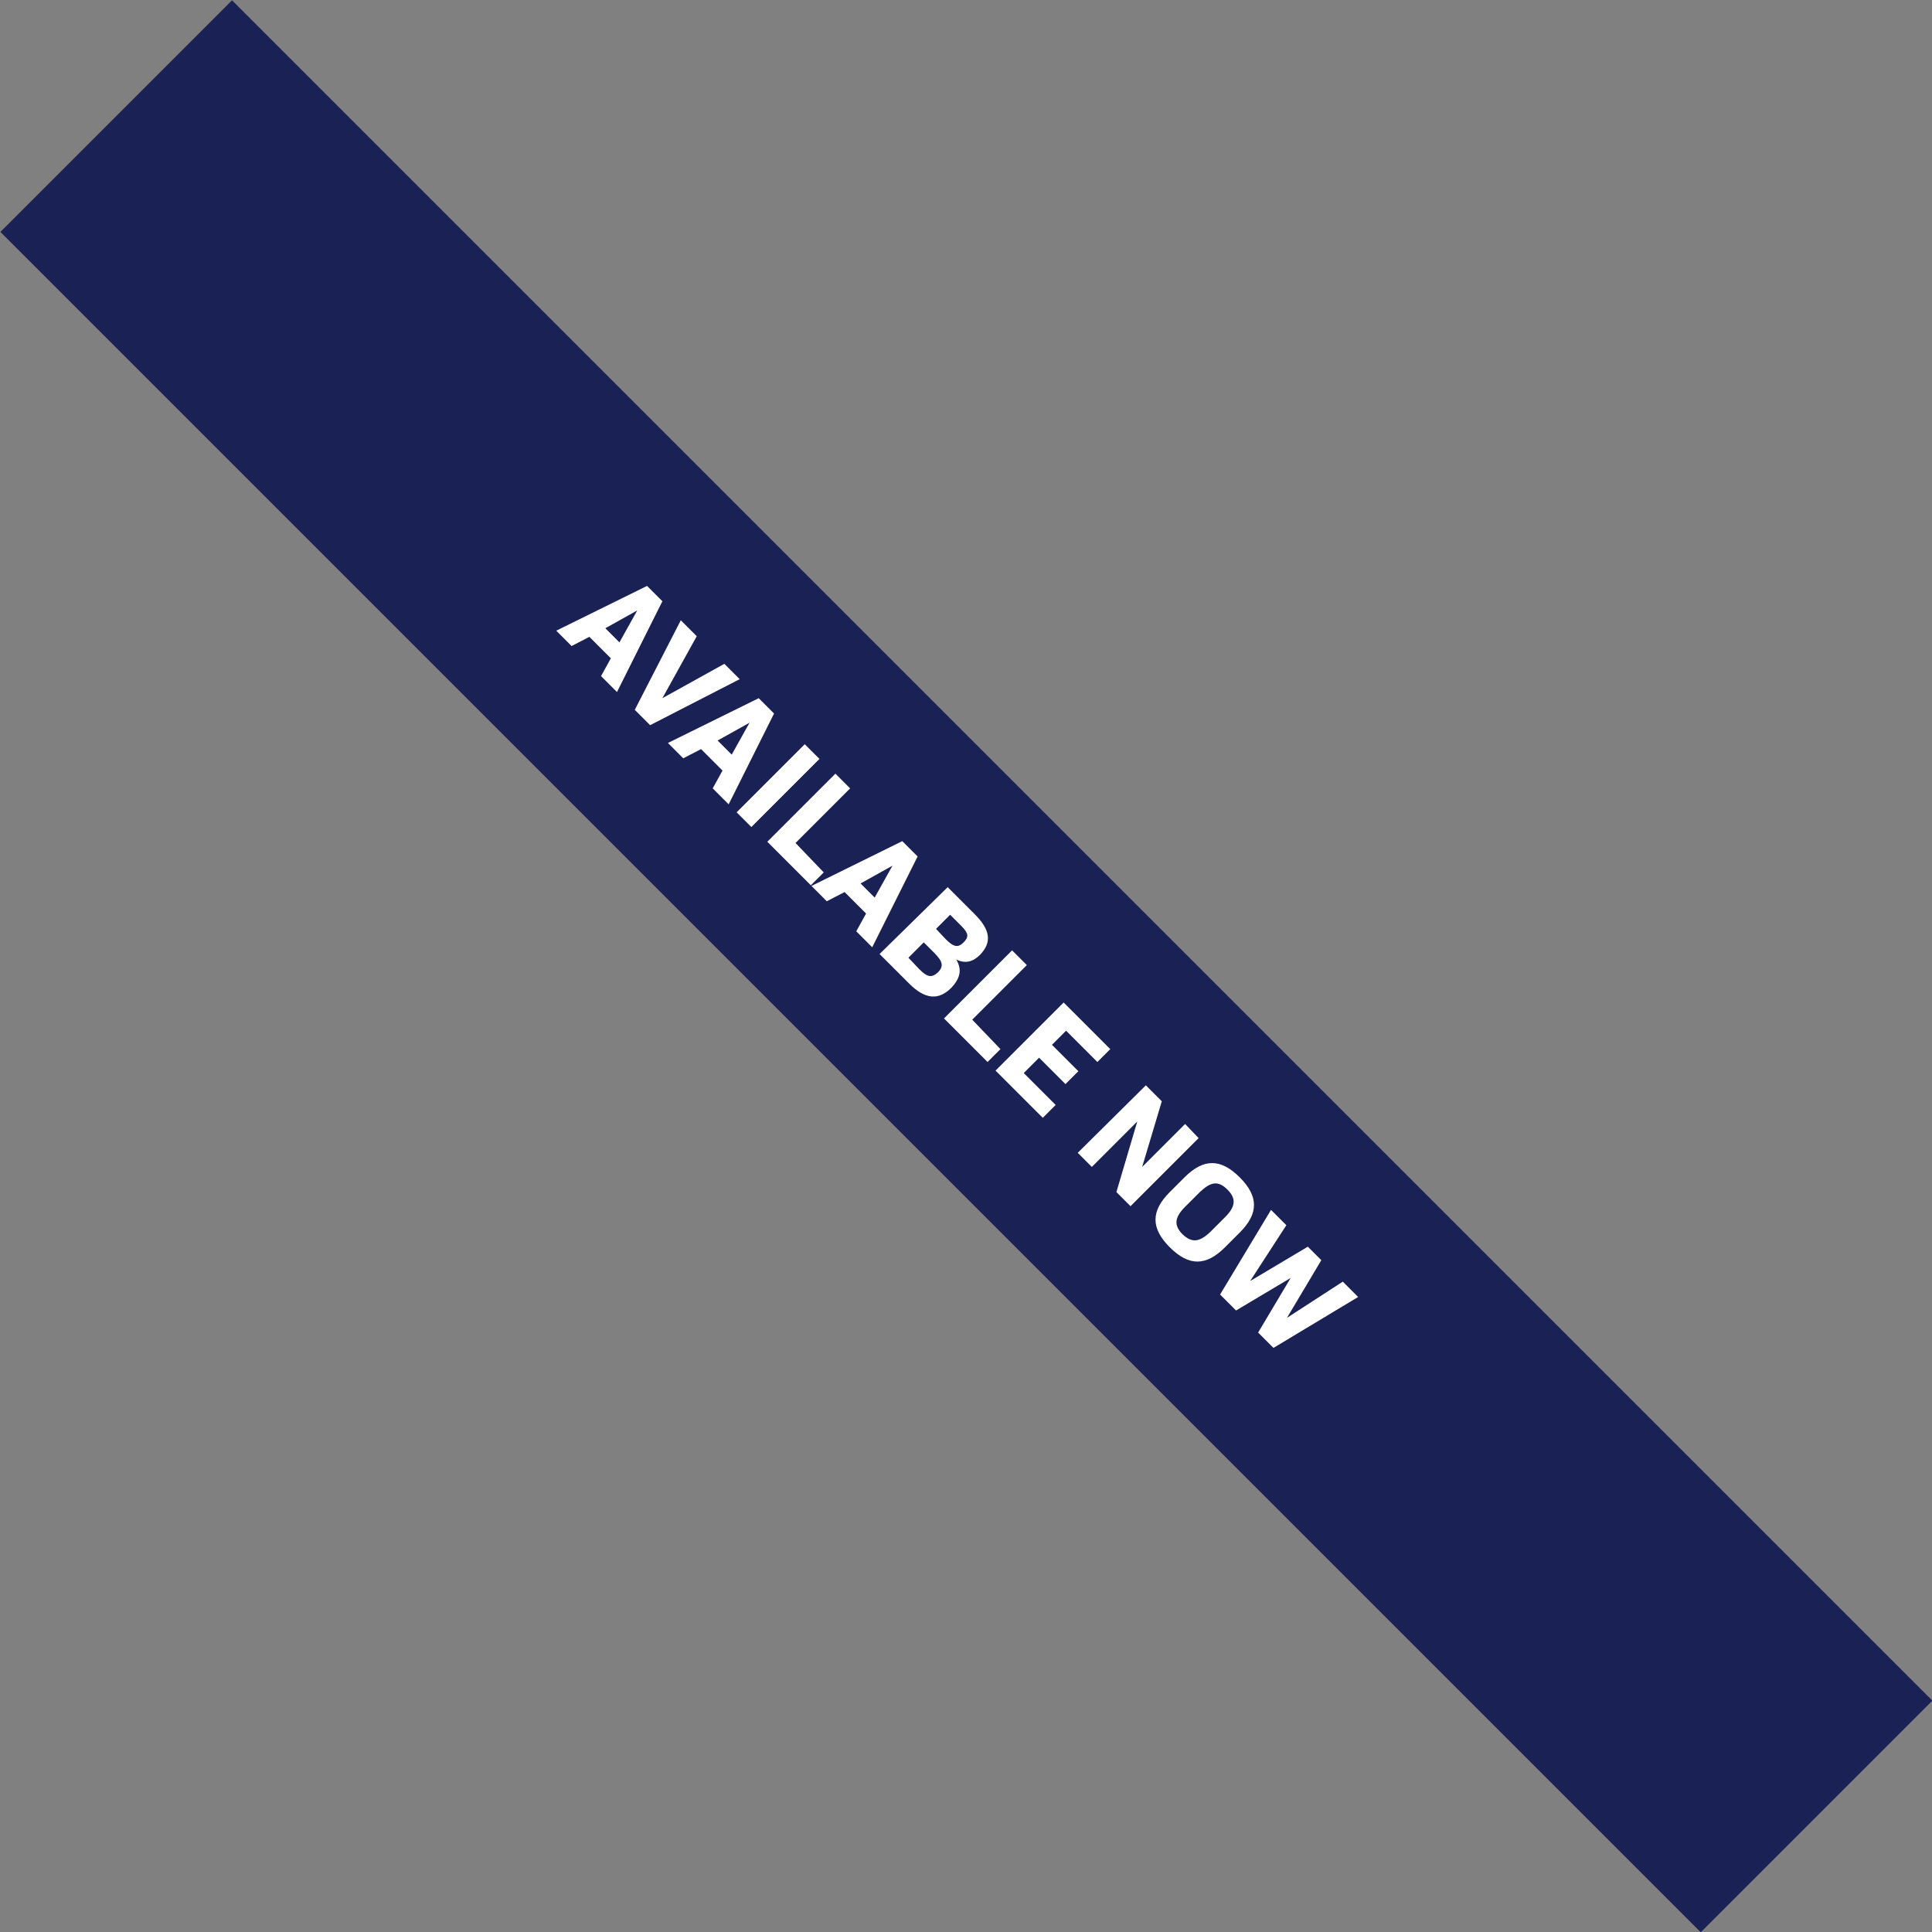 <?xml version="1.0" encoding="utf-8"?>
<!-- Generator: Adobe Illustrator 28.1.0, SVG Export Plug-In . SVG Version: 6.00 Build 0)  -->
<svg version="1.1" id="Layer_1" xmlns="http://www.w3.org/2000/svg" xmlns:xlink="http://www.w3.org/1999/xlink" x="0px" y="0px"
	 viewBox="0 0 314.9 314.9" style="enable-background:new 0 0 314.9 314.9;" xml:space="preserve">
<rect x="0" y="0" width="314.9" height="314.9" fill="#808080" stroke="none"/>
<style type="text/css">
	.st0{fill:#192155;}
	.st1{enable-background:new    ;}
	.st2{fill:#FFFFFF;}
</style>
<g>
	<g id="Mask_Group_27" transform="translate(-100 -715)">
		<g id="Group_1999" transform="translate(610.764 644.498) rotate(90)">
			
				<rect id="Rectangle_702" x="201.3" y="157.3" transform="matrix(0.707 0.707 -0.707 0.707 316.585 -57.728)" class="st0" width="53.4" height="392"/>
			<g class="st1">
				<path class="st2" d="M177.8,411.2l-3.5,3.5l1.5,2.9l-2.5,2.5l-7.3-14.8l2.5-2.5l14.8,7.4l-2.6,2.6L177.8,411.2z M172.9,412.1
					l2.3-2.3l-5.2-2.9L172.9,412.1z"/>
				<path class="st2" d="M181.2,390.2l7.5,14.6l-2.5,2.5l-14.6-7.5l2.6-2.6l10.1,5.6l-5.6-10.1L181.2,390.2z"/>
				<path class="st2" d="M196.1,393l-3.5,3.5l1.5,2.9l-2.5,2.5l-7.3-14.8l2.5-2.5l14.8,7.4l-2.6,2.6L196.1,393z M191.2,393.8
					l2.3-2.3l-5.2-2.9L191.2,393.8z"/>
				<path class="st2" d="M191.8,379.6l2.4-2.4l11.1,11.1l-2.4,2.4L191.8,379.6z"/>
				<path class="st2" d="M212.7,376.5l2.1,2.1l-7.1,7.1l-11.1-11.1l2.4-2.4l8.9,8.9L212.7,376.5z"/>
				<path class="st2" d="M219.4,369.6l-3.5,3.5l1.5,2.9l-2.5,2.5l-7.3-14.8l2.5-2.5l14.8,7.4l-2.6,2.6L219.4,369.6z M214.5,370.5
					l2.3-2.3l-5.2-2.9L214.5,370.5z"/>
				<path class="st2" d="M215.1,356.3l4.4-4.4c2.6-2.6,4.6-2.8,6.6-0.9c1.2,1.2,1.5,2.4,0.8,3.9l0,0c1.7-1,3.1-0.6,4.6,0.8
					c2.1,2.1,1.9,4.3-0.7,6.9l-4.8,4.8L215.1,356.3z M228.5,360.9c1.3-1.3,1.4-2,0.5-3c-1-1-1.8-0.8-3.2,0.6l-1.7,1.7l2.5,2.5
					L228.5,360.9z M223.6,356.6c1.3-1.3,1.4-2,0.5-2.9c-0.9-0.9-1.5-0.8-2.7,0.4l-1.8,1.8l2.3,2.3L223.6,356.6z"/>
				<path class="st2" d="M241.5,347.7l2.1,2.1l-7.1,7.1l-11.1-11.1l2.4-2.4l8.9,8.9L241.5,347.7z"/>
				<path class="st2" d="M250.6,338.7l2.1,2.1l-7.7,7.7l-11.1-11.1l7.6-7.6l2.1,2.1l-5.1,5.1l2.3,2.3l4.3-4.3l2.1,2.1l-4.3,4.3
					l2.5,2.5L250.6,338.7z"/>
				<path class="st2" d="M256,315.4l11.1,11.1l-2.3,2.3l-11.5-3.4l7.4,7.4l-2.3,2.3L247.4,324l2.6-2.6l10.7,3.2l-7-7L256,315.4z"/>
				<path class="st2" d="M264.8,320.1l-2.4-2.4c-3.1-3.1-3.1-5.9,0-9s5.9-3.1,9,0l2.4,2.4c3.1,3.1,3.1,5.9,0,9
					C270.7,323.2,267.9,323.2,264.8,320.1z M271.3,313.5l-2.4-2.4c-1.7-1.7-3-1.9-4.5-0.4c-1.5,1.5-1.3,2.7,0.4,4.5l2.4,2.4
					c1.7,1.7,3,1.9,4.5,0.4C273.1,316.5,273,315.3,271.3,313.5z"/>
				<path class="st2" d="M281.9,289.4l8.3,13.8l-2.5,2.5l-8.9-5.3l5.3,8.9l-2.6,2.6l-13.8-8.3l2.5-2.5l9.1,5.9l-5.6-9.4l2.2-2.2
					l9.4,5.6l-5.9-9.1L281.9,289.4z"/>
			</g>
		</g>
	</g>
</g>
</svg>
